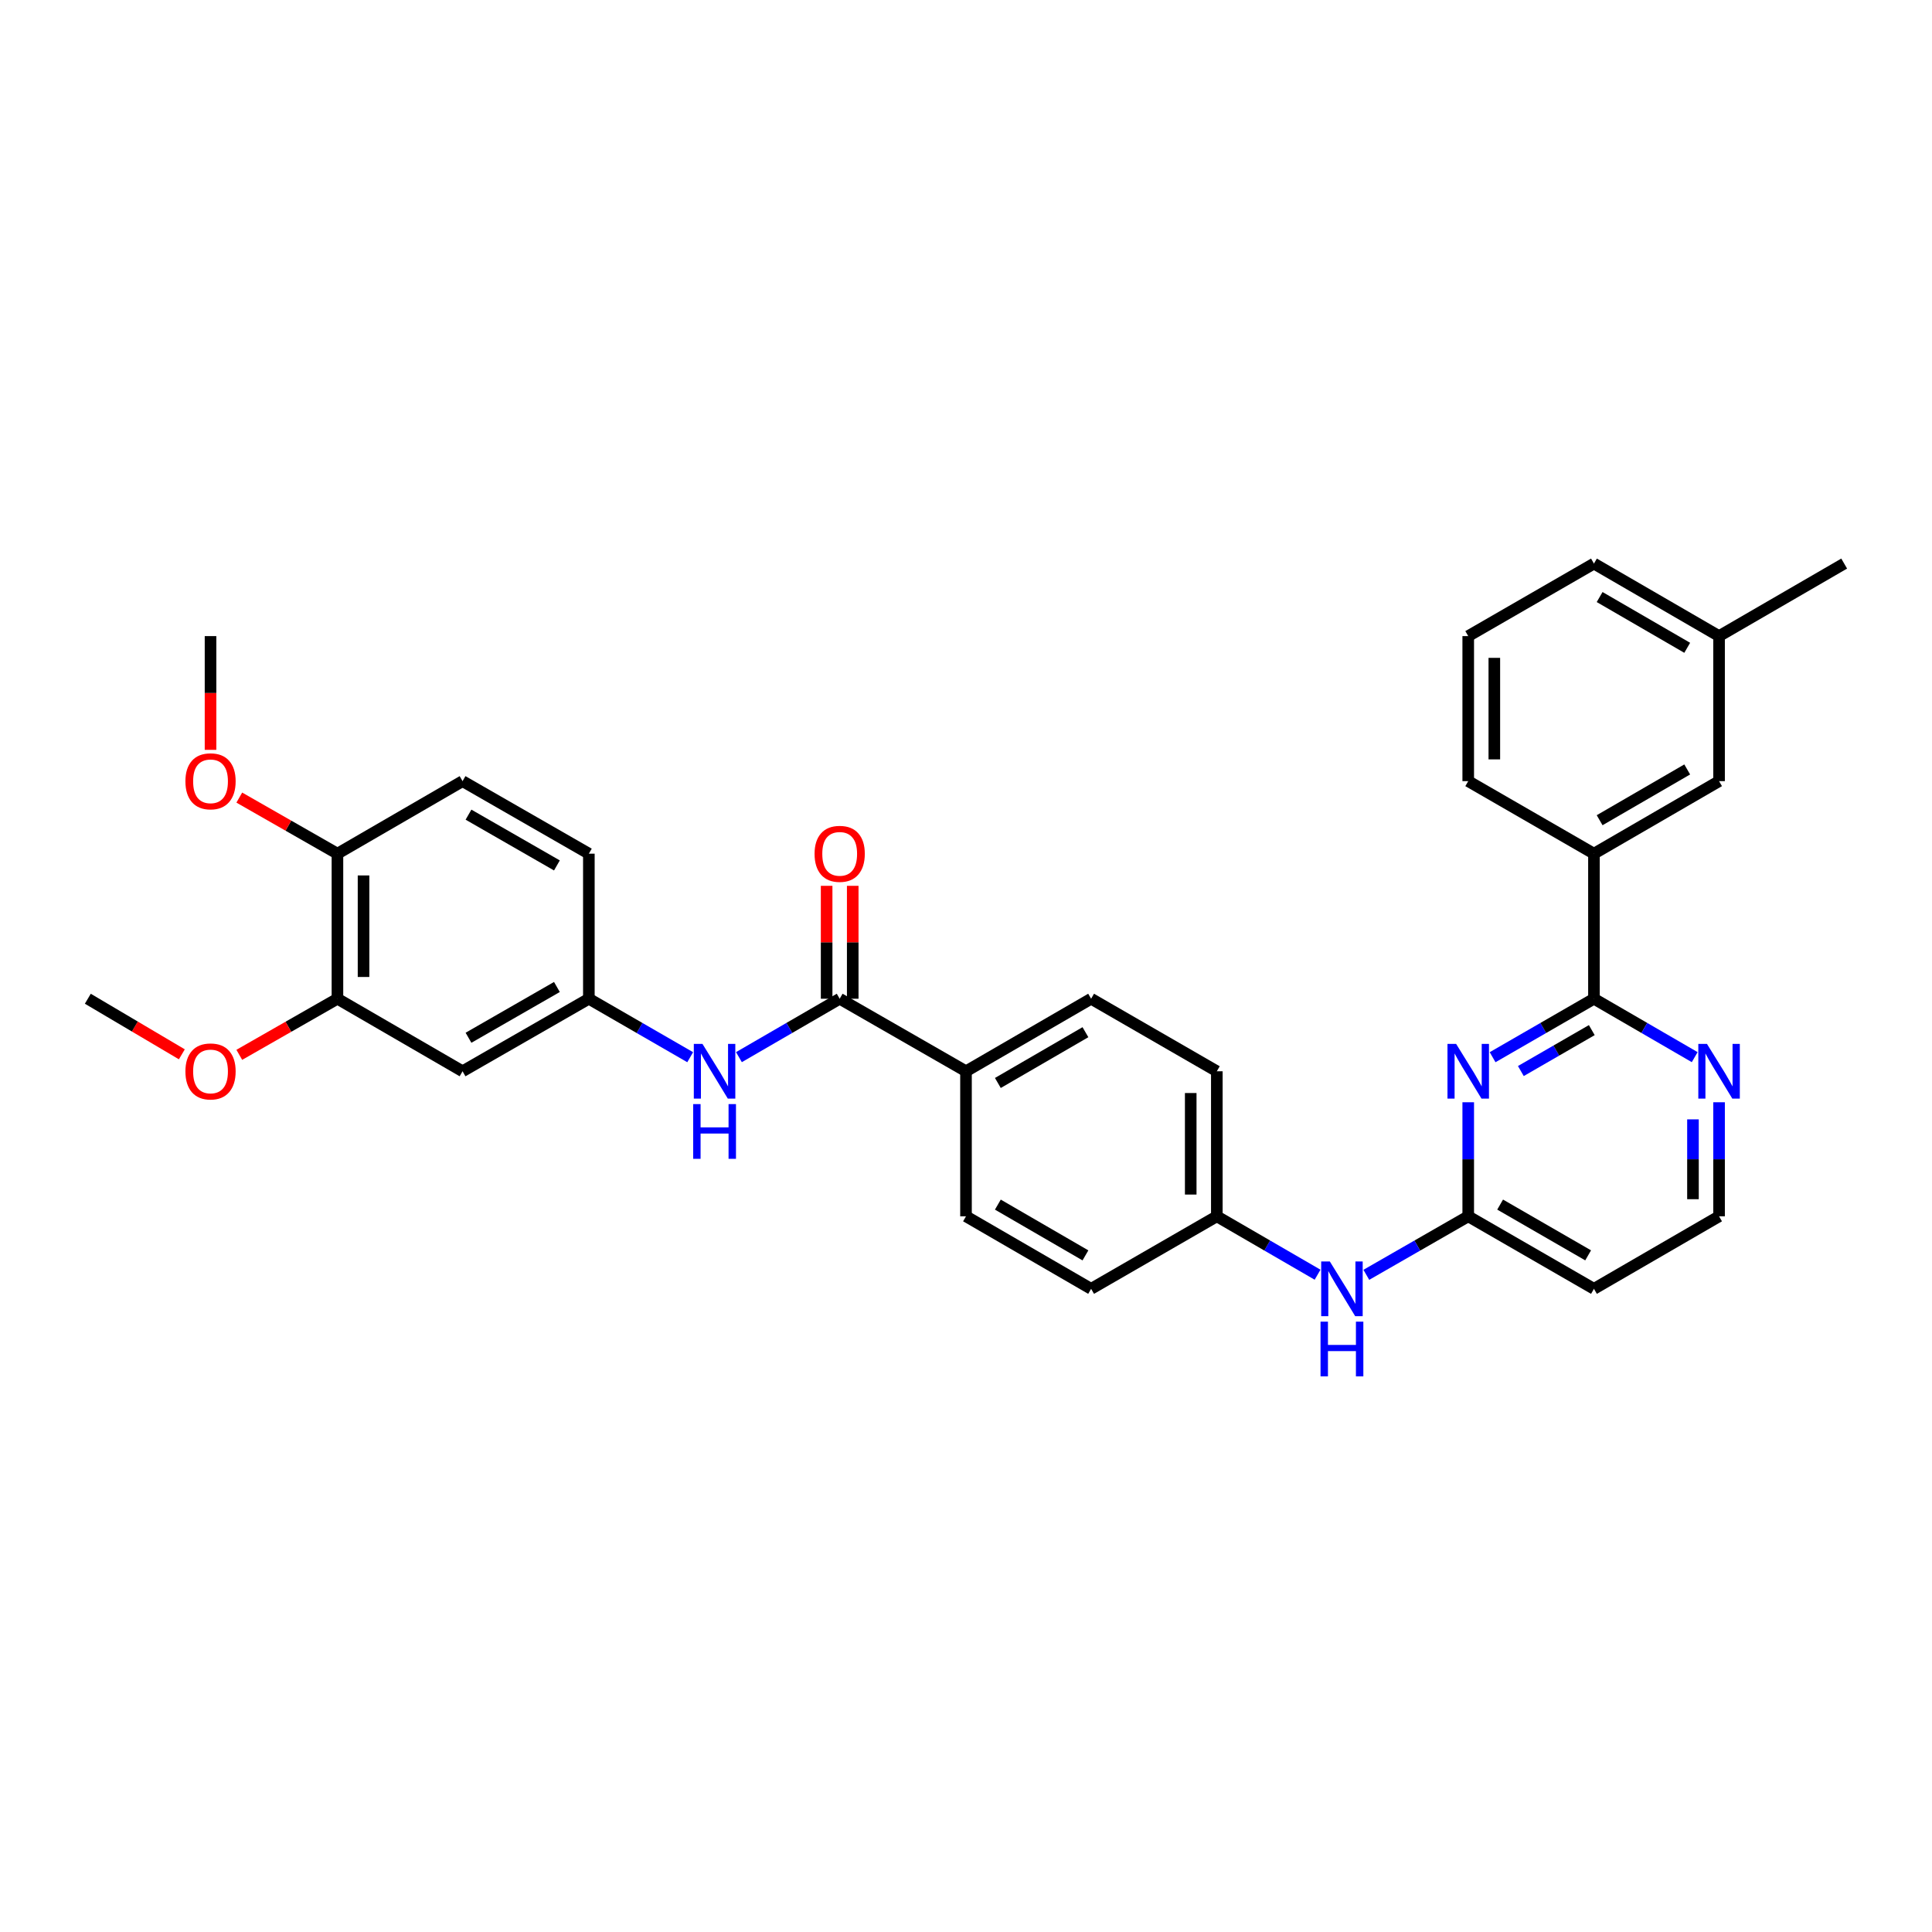 <?xml version='1.0' encoding='iso-8859-1'?>
<svg version='1.1' baseProfile='full'
              xmlns='http://www.w3.org/2000/svg'
                      xmlns:rdkit='http://www.rdkit.org/xml'
                      xmlns:xlink='http://www.w3.org/1999/xlink'
                  xml:space='preserve'
width='1000px' height='1000px' viewBox='0 0 1000 1000'>
<!-- END OF HEADER -->
<rect style='opacity:1.0;fill:#FFFFFF;stroke:none' width='1000' height='1000' x='0' y='0'> </rect>
<path class='bond-0' d='M 772.571,547.209 L 798.799,532.076' style='fill:none;fill-rule:evenodd;stroke:#0000FF;stroke-width:6px;stroke-linecap:butt;stroke-linejoin:miter;stroke-opacity:1' />
<path class='bond-0' d='M 798.799,532.076 L 825.027,516.943' style='fill:none;fill-rule:evenodd;stroke:#000000;stroke-width:6px;stroke-linecap:butt;stroke-linejoin:miter;stroke-opacity:1' />
<path class='bond-0' d='M 787.19,554.37 L 805.55,543.777' style='fill:none;fill-rule:evenodd;stroke:#0000FF;stroke-width:6px;stroke-linecap:butt;stroke-linejoin:miter;stroke-opacity:1' />
<path class='bond-0' d='M 805.55,543.777 L 823.91,533.184' style='fill:none;fill-rule:evenodd;stroke:#000000;stroke-width:6px;stroke-linecap:butt;stroke-linejoin:miter;stroke-opacity:1' />
<path class='bond-2' d='M 759.953,570.526 L 759.953,600.043' style='fill:none;fill-rule:evenodd;stroke:#0000FF;stroke-width:6px;stroke-linecap:butt;stroke-linejoin:miter;stroke-opacity:1' />
<path class='bond-2' d='M 759.953,600.043 L 759.953,629.56' style='fill:none;fill-rule:evenodd;stroke:#000000;stroke-width:6px;stroke-linecap:butt;stroke-linejoin:miter;stroke-opacity:1' />
<path class='bond-4' d='M 825.027,516.943 L 825.027,441.864' style='fill:none;fill-rule:evenodd;stroke:#000000;stroke-width:6px;stroke-linecap:butt;stroke-linejoin:miter;stroke-opacity:1' />
<path class='bond-7' d='M 825.027,516.943 L 851.101,532.06' style='fill:none;fill-rule:evenodd;stroke:#000000;stroke-width:6px;stroke-linecap:butt;stroke-linejoin:miter;stroke-opacity:1' />
<path class='bond-7' d='M 851.101,532.06 L 877.175,547.178' style='fill:none;fill-rule:evenodd;stroke:#0000FF;stroke-width:6px;stroke-linecap:butt;stroke-linejoin:miter;stroke-opacity:1' />
<path class='bond-1' d='M 434.618,516.943 L 500,554.49' style='fill:none;fill-rule:evenodd;stroke:#000000;stroke-width:6px;stroke-linecap:butt;stroke-linejoin:miter;stroke-opacity:1' />
<path class='bond-3' d='M 434.618,516.943 L 408.544,532.06' style='fill:none;fill-rule:evenodd;stroke:#000000;stroke-width:6px;stroke-linecap:butt;stroke-linejoin:miter;stroke-opacity:1' />
<path class='bond-3' d='M 408.544,532.06 L 382.47,547.178' style='fill:none;fill-rule:evenodd;stroke:#0000FF;stroke-width:6px;stroke-linecap:butt;stroke-linejoin:miter;stroke-opacity:1' />
<path class='bond-13' d='M 441.372,516.943 L 441.372,487.722' style='fill:none;fill-rule:evenodd;stroke:#000000;stroke-width:6px;stroke-linecap:butt;stroke-linejoin:miter;stroke-opacity:1' />
<path class='bond-13' d='M 441.372,487.722 L 441.372,458.501' style='fill:none;fill-rule:evenodd;stroke:#FF0000;stroke-width:6px;stroke-linecap:butt;stroke-linejoin:miter;stroke-opacity:1' />
<path class='bond-13' d='M 427.864,516.943 L 427.864,487.722' style='fill:none;fill-rule:evenodd;stroke:#000000;stroke-width:6px;stroke-linecap:butt;stroke-linejoin:miter;stroke-opacity:1' />
<path class='bond-13' d='M 427.864,487.722 L 427.864,458.501' style='fill:none;fill-rule:evenodd;stroke:#FF0000;stroke-width:6px;stroke-linecap:butt;stroke-linejoin:miter;stroke-opacity:1' />
<path class='bond-9' d='M 759.953,629.56 L 733.581,644.705' style='fill:none;fill-rule:evenodd;stroke:#000000;stroke-width:6px;stroke-linecap:butt;stroke-linejoin:miter;stroke-opacity:1' />
<path class='bond-9' d='M 733.581,644.705 L 707.21,659.85' style='fill:none;fill-rule:evenodd;stroke:#0000FF;stroke-width:6px;stroke-linecap:butt;stroke-linejoin:miter;stroke-opacity:1' />
<path class='bond-11' d='M 759.953,629.56 L 825.027,667.1' style='fill:none;fill-rule:evenodd;stroke:#000000;stroke-width:6px;stroke-linecap:butt;stroke-linejoin:miter;stroke-opacity:1' />
<path class='bond-11' d='M 776.464,623.49 L 822.016,649.767' style='fill:none;fill-rule:evenodd;stroke:#000000;stroke-width:6px;stroke-linecap:butt;stroke-linejoin:miter;stroke-opacity:1' />
<path class='bond-10' d='M 357.241,547.208 L 331.016,532.076' style='fill:none;fill-rule:evenodd;stroke:#0000FF;stroke-width:6px;stroke-linecap:butt;stroke-linejoin:miter;stroke-opacity:1' />
<path class='bond-10' d='M 331.016,532.076 L 304.792,516.943' style='fill:none;fill-rule:evenodd;stroke:#000000;stroke-width:6px;stroke-linecap:butt;stroke-linejoin:miter;stroke-opacity:1' />
<path class='bond-14' d='M 825.027,441.864 L 889.786,404.318' style='fill:none;fill-rule:evenodd;stroke:#000000;stroke-width:6px;stroke-linecap:butt;stroke-linejoin:miter;stroke-opacity:1' />
<path class='bond-14' d='M 827.965,424.546 L 873.297,398.263' style='fill:none;fill-rule:evenodd;stroke:#000000;stroke-width:6px;stroke-linecap:butt;stroke-linejoin:miter;stroke-opacity:1' />
<path class='bond-26' d='M 825.027,441.864 L 759.953,404.318' style='fill:none;fill-rule:evenodd;stroke:#000000;stroke-width:6px;stroke-linecap:butt;stroke-linejoin:miter;stroke-opacity:1' />
<path class='bond-5' d='M 239.417,554.49 L 304.792,516.943' style='fill:none;fill-rule:evenodd;stroke:#000000;stroke-width:6px;stroke-linecap:butt;stroke-linejoin:miter;stroke-opacity:1' />
<path class='bond-5' d='M 242.495,537.143 L 288.258,510.861' style='fill:none;fill-rule:evenodd;stroke:#000000;stroke-width:6px;stroke-linecap:butt;stroke-linejoin:miter;stroke-opacity:1' />
<path class='bond-6' d='M 239.417,554.49 L 174.658,516.943' style='fill:none;fill-rule:evenodd;stroke:#000000;stroke-width:6px;stroke-linecap:butt;stroke-linejoin:miter;stroke-opacity:1' />
<path class='bond-24' d='M 174.658,516.943 L 149.259,531.46' style='fill:none;fill-rule:evenodd;stroke:#000000;stroke-width:6px;stroke-linecap:butt;stroke-linejoin:miter;stroke-opacity:1' />
<path class='bond-24' d='M 149.259,531.46 L 123.86,545.978' style='fill:none;fill-rule:evenodd;stroke:#FF0000;stroke-width:6px;stroke-linecap:butt;stroke-linejoin:miter;stroke-opacity:1' />
<path class='bond-35' d='M 174.658,516.943 L 174.658,441.864' style='fill:none;fill-rule:evenodd;stroke:#000000;stroke-width:6px;stroke-linecap:butt;stroke-linejoin:miter;stroke-opacity:1' />
<path class='bond-35' d='M 188.167,505.681 L 188.167,453.126' style='fill:none;fill-rule:evenodd;stroke:#000000;stroke-width:6px;stroke-linecap:butt;stroke-linejoin:miter;stroke-opacity:1' />
<path class='bond-32' d='M 889.786,570.526 L 889.786,600.043' style='fill:none;fill-rule:evenodd;stroke:#0000FF;stroke-width:6px;stroke-linecap:butt;stroke-linejoin:miter;stroke-opacity:1' />
<path class='bond-32' d='M 889.786,600.043 L 889.786,629.56' style='fill:none;fill-rule:evenodd;stroke:#000000;stroke-width:6px;stroke-linecap:butt;stroke-linejoin:miter;stroke-opacity:1' />
<path class='bond-32' d='M 876.278,579.381 L 876.278,600.043' style='fill:none;fill-rule:evenodd;stroke:#0000FF;stroke-width:6px;stroke-linecap:butt;stroke-linejoin:miter;stroke-opacity:1' />
<path class='bond-32' d='M 876.278,600.043 L 876.278,620.705' style='fill:none;fill-rule:evenodd;stroke:#000000;stroke-width:6px;stroke-linecap:butt;stroke-linejoin:miter;stroke-opacity:1' />
<path class='bond-8' d='M 500,554.49 L 564.759,516.943' style='fill:none;fill-rule:evenodd;stroke:#000000;stroke-width:6px;stroke-linecap:butt;stroke-linejoin:miter;stroke-opacity:1' />
<path class='bond-8' d='M 516.49,560.544 L 561.821,534.261' style='fill:none;fill-rule:evenodd;stroke:#000000;stroke-width:6px;stroke-linecap:butt;stroke-linejoin:miter;stroke-opacity:1' />
<path class='bond-33' d='M 500,554.49 L 500,629.56' style='fill:none;fill-rule:evenodd;stroke:#000000;stroke-width:6px;stroke-linecap:butt;stroke-linejoin:miter;stroke-opacity:1' />
<path class='bond-18' d='M 681.974,659.789 L 655.9,644.675' style='fill:none;fill-rule:evenodd;stroke:#0000FF;stroke-width:6px;stroke-linecap:butt;stroke-linejoin:miter;stroke-opacity:1' />
<path class='bond-18' d='M 655.9,644.675 L 629.826,629.56' style='fill:none;fill-rule:evenodd;stroke:#000000;stroke-width:6px;stroke-linecap:butt;stroke-linejoin:miter;stroke-opacity:1' />
<path class='bond-20' d='M 304.792,516.943 L 304.792,441.864' style='fill:none;fill-rule:evenodd;stroke:#000000;stroke-width:6px;stroke-linecap:butt;stroke-linejoin:miter;stroke-opacity:1' />
<path class='bond-19' d='M 825.027,667.1 L 889.786,629.56' style='fill:none;fill-rule:evenodd;stroke:#000000;stroke-width:6px;stroke-linecap:butt;stroke-linejoin:miter;stroke-opacity:1' />
<path class='bond-12' d='M 174.658,441.864 L 239.417,404.318' style='fill:none;fill-rule:evenodd;stroke:#000000;stroke-width:6px;stroke-linecap:butt;stroke-linejoin:miter;stroke-opacity:1' />
<path class='bond-25' d='M 174.658,441.864 L 149.259,427.347' style='fill:none;fill-rule:evenodd;stroke:#000000;stroke-width:6px;stroke-linecap:butt;stroke-linejoin:miter;stroke-opacity:1' />
<path class='bond-25' d='M 149.259,427.347 L 123.86,412.829' style='fill:none;fill-rule:evenodd;stroke:#FF0000;stroke-width:6px;stroke-linecap:butt;stroke-linejoin:miter;stroke-opacity:1' />
<path class='bond-21' d='M 889.786,404.318 L 889.786,329.247' style='fill:none;fill-rule:evenodd;stroke:#000000;stroke-width:6px;stroke-linecap:butt;stroke-linejoin:miter;stroke-opacity:1' />
<path class='bond-15' d='M 564.759,516.943 L 629.826,554.49' style='fill:none;fill-rule:evenodd;stroke:#000000;stroke-width:6px;stroke-linecap:butt;stroke-linejoin:miter;stroke-opacity:1' />
<path class='bond-16' d='M 500,629.56 L 564.759,667.1' style='fill:none;fill-rule:evenodd;stroke:#000000;stroke-width:6px;stroke-linecap:butt;stroke-linejoin:miter;stroke-opacity:1' />
<path class='bond-16' d='M 516.489,623.504 L 561.82,649.782' style='fill:none;fill-rule:evenodd;stroke:#000000;stroke-width:6px;stroke-linecap:butt;stroke-linejoin:miter;stroke-opacity:1' />
<path class='bond-17' d='M 239.417,404.318 L 304.792,441.864' style='fill:none;fill-rule:evenodd;stroke:#000000;stroke-width:6px;stroke-linecap:butt;stroke-linejoin:miter;stroke-opacity:1' />
<path class='bond-17' d='M 242.495,421.664 L 288.258,447.947' style='fill:none;fill-rule:evenodd;stroke:#000000;stroke-width:6px;stroke-linecap:butt;stroke-linejoin:miter;stroke-opacity:1' />
<path class='bond-22' d='M 629.826,629.56 L 564.759,667.1' style='fill:none;fill-rule:evenodd;stroke:#000000;stroke-width:6px;stroke-linecap:butt;stroke-linejoin:miter;stroke-opacity:1' />
<path class='bond-23' d='M 629.826,629.56 L 629.826,554.49' style='fill:none;fill-rule:evenodd;stroke:#000000;stroke-width:6px;stroke-linecap:butt;stroke-linejoin:miter;stroke-opacity:1' />
<path class='bond-23' d='M 616.317,618.3 L 616.317,565.75' style='fill:none;fill-rule:evenodd;stroke:#000000;stroke-width:6px;stroke-linecap:butt;stroke-linejoin:miter;stroke-opacity:1' />
<path class='bond-29' d='M 889.786,329.247 L 954.545,291.708' style='fill:none;fill-rule:evenodd;stroke:#000000;stroke-width:6px;stroke-linecap:butt;stroke-linejoin:miter;stroke-opacity:1' />
<path class='bond-34' d='M 889.786,329.247 L 825.027,291.708' style='fill:none;fill-rule:evenodd;stroke:#000000;stroke-width:6px;stroke-linecap:butt;stroke-linejoin:miter;stroke-opacity:1' />
<path class='bond-34' d='M 873.298,335.303 L 827.966,309.026' style='fill:none;fill-rule:evenodd;stroke:#000000;stroke-width:6px;stroke-linecap:butt;stroke-linejoin:miter;stroke-opacity:1' />
<path class='bond-30' d='M 94.123,545.714 L 69.789,531.328' style='fill:none;fill-rule:evenodd;stroke:#FF0000;stroke-width:6px;stroke-linecap:butt;stroke-linejoin:miter;stroke-opacity:1' />
<path class='bond-30' d='M 69.789,531.328 L 45.455,516.943' style='fill:none;fill-rule:evenodd;stroke:#000000;stroke-width:6px;stroke-linecap:butt;stroke-linejoin:miter;stroke-opacity:1' />
<path class='bond-31' d='M 108.968,388.121 L 108.968,358.684' style='fill:none;fill-rule:evenodd;stroke:#FF0000;stroke-width:6px;stroke-linecap:butt;stroke-linejoin:miter;stroke-opacity:1' />
<path class='bond-31' d='M 108.968,358.684 L 108.968,329.247' style='fill:none;fill-rule:evenodd;stroke:#000000;stroke-width:6px;stroke-linecap:butt;stroke-linejoin:miter;stroke-opacity:1' />
<path class='bond-27' d='M 759.953,404.318 L 759.953,329.247' style='fill:none;fill-rule:evenodd;stroke:#000000;stroke-width:6px;stroke-linecap:butt;stroke-linejoin:miter;stroke-opacity:1' />
<path class='bond-27' d='M 773.461,393.057 L 773.461,340.507' style='fill:none;fill-rule:evenodd;stroke:#000000;stroke-width:6px;stroke-linecap:butt;stroke-linejoin:miter;stroke-opacity:1' />
<path class='bond-28' d='M 759.953,329.247 L 825.027,291.708' style='fill:none;fill-rule:evenodd;stroke:#000000;stroke-width:6px;stroke-linecap:butt;stroke-linejoin:miter;stroke-opacity:1' />
<path  class='atom-0' d='M 753.693 540.33
L 762.973 555.33
Q 763.893 556.81, 765.373 559.49
Q 766.853 562.17, 766.933 562.33
L 766.933 540.33
L 770.693 540.33
L 770.693 568.65
L 766.813 568.65
L 756.853 552.25
Q 755.693 550.33, 754.453 548.13
Q 753.253 545.93, 752.893 545.25
L 752.893 568.65
L 749.213 568.65
L 749.213 540.33
L 753.693 540.33
' fill='#0000FF'/>
<path  class='atom-4' d='M 363.599 540.33
L 372.879 555.33
Q 373.799 556.81, 375.279 559.49
Q 376.759 562.17, 376.839 562.33
L 376.839 540.33
L 380.599 540.33
L 380.599 568.65
L 376.719 568.65
L 366.759 552.25
Q 365.599 550.33, 364.359 548.13
Q 363.159 545.93, 362.799 545.25
L 362.799 568.65
L 359.119 568.65
L 359.119 540.33
L 363.599 540.33
' fill='#0000FF'/>
<path  class='atom-4' d='M 358.779 571.482
L 362.619 571.482
L 362.619 583.522
L 377.099 583.522
L 377.099 571.482
L 380.939 571.482
L 380.939 599.802
L 377.099 599.802
L 377.099 586.722
L 362.619 586.722
L 362.619 599.802
L 358.779 599.802
L 358.779 571.482
' fill='#0000FF'/>
<path  class='atom-8' d='M 883.526 540.33
L 892.806 555.33
Q 893.726 556.81, 895.206 559.49
Q 896.686 562.17, 896.766 562.33
L 896.766 540.33
L 900.526 540.33
L 900.526 568.65
L 896.646 568.65
L 886.686 552.25
Q 885.526 550.33, 884.286 548.13
Q 883.086 545.93, 882.726 545.25
L 882.726 568.65
L 879.046 568.65
L 879.046 540.33
L 883.526 540.33
' fill='#0000FF'/>
<path  class='atom-10' d='M 688.325 652.94
L 697.605 667.94
Q 698.525 669.42, 700.005 672.1
Q 701.485 674.78, 701.565 674.94
L 701.565 652.94
L 705.325 652.94
L 705.325 681.26
L 701.445 681.26
L 691.485 664.86
Q 690.325 662.94, 689.085 660.74
Q 687.885 658.54, 687.525 657.86
L 687.525 681.26
L 683.845 681.26
L 683.845 652.94
L 688.325 652.94
' fill='#0000FF'/>
<path  class='atom-10' d='M 683.505 684.092
L 687.345 684.092
L 687.345 696.132
L 701.825 696.132
L 701.825 684.092
L 705.665 684.092
L 705.665 712.412
L 701.825 712.412
L 701.825 699.332
L 687.345 699.332
L 687.345 712.412
L 683.505 712.412
L 683.505 684.092
' fill='#0000FF'/>
<path  class='atom-14' d='M 421.618 441.944
Q 421.618 435.144, 424.978 431.344
Q 428.338 427.544, 434.618 427.544
Q 440.898 427.544, 444.258 431.344
Q 447.618 435.144, 447.618 441.944
Q 447.618 448.824, 444.218 452.744
Q 440.818 456.624, 434.618 456.624
Q 428.378 456.624, 424.978 452.744
Q 421.618 448.864, 421.618 441.944
M 434.618 453.424
Q 438.938 453.424, 441.258 450.544
Q 443.618 447.624, 443.618 441.944
Q 443.618 436.384, 441.258 433.584
Q 438.938 430.744, 434.618 430.744
Q 430.298 430.744, 427.938 433.544
Q 425.618 436.344, 425.618 441.944
Q 425.618 447.664, 427.938 450.544
Q 430.298 453.424, 434.618 453.424
' fill='#FF0000'/>
<path  class='atom-25' d='M 95.968 554.57
Q 95.968 547.77, 99.328 543.97
Q 102.688 540.17, 108.968 540.17
Q 115.248 540.17, 118.608 543.97
Q 121.968 547.77, 121.968 554.57
Q 121.968 561.45, 118.568 565.37
Q 115.168 569.25, 108.968 569.25
Q 102.728 569.25, 99.328 565.37
Q 95.968 561.49, 95.968 554.57
M 108.968 566.05
Q 113.288 566.05, 115.608 563.17
Q 117.968 560.25, 117.968 554.57
Q 117.968 549.01, 115.608 546.21
Q 113.288 543.37, 108.968 543.37
Q 104.648 543.37, 102.288 546.17
Q 99.968 548.97, 99.968 554.57
Q 99.968 560.29, 102.288 563.17
Q 104.648 566.05, 108.968 566.05
' fill='#FF0000'/>
<path  class='atom-26' d='M 95.968 404.398
Q 95.968 397.598, 99.328 393.798
Q 102.688 389.998, 108.968 389.998
Q 115.248 389.998, 118.608 393.798
Q 121.968 397.598, 121.968 404.398
Q 121.968 411.278, 118.568 415.198
Q 115.168 419.078, 108.968 419.078
Q 102.728 419.078, 99.328 415.198
Q 95.968 411.318, 95.968 404.398
M 108.968 415.878
Q 113.288 415.878, 115.608 412.998
Q 117.968 410.078, 117.968 404.398
Q 117.968 398.838, 115.608 396.038
Q 113.288 393.198, 108.968 393.198
Q 104.648 393.198, 102.288 395.998
Q 99.968 398.798, 99.968 404.398
Q 99.968 410.118, 102.288 412.998
Q 104.648 415.878, 108.968 415.878
' fill='#FF0000'/>
</svg>

